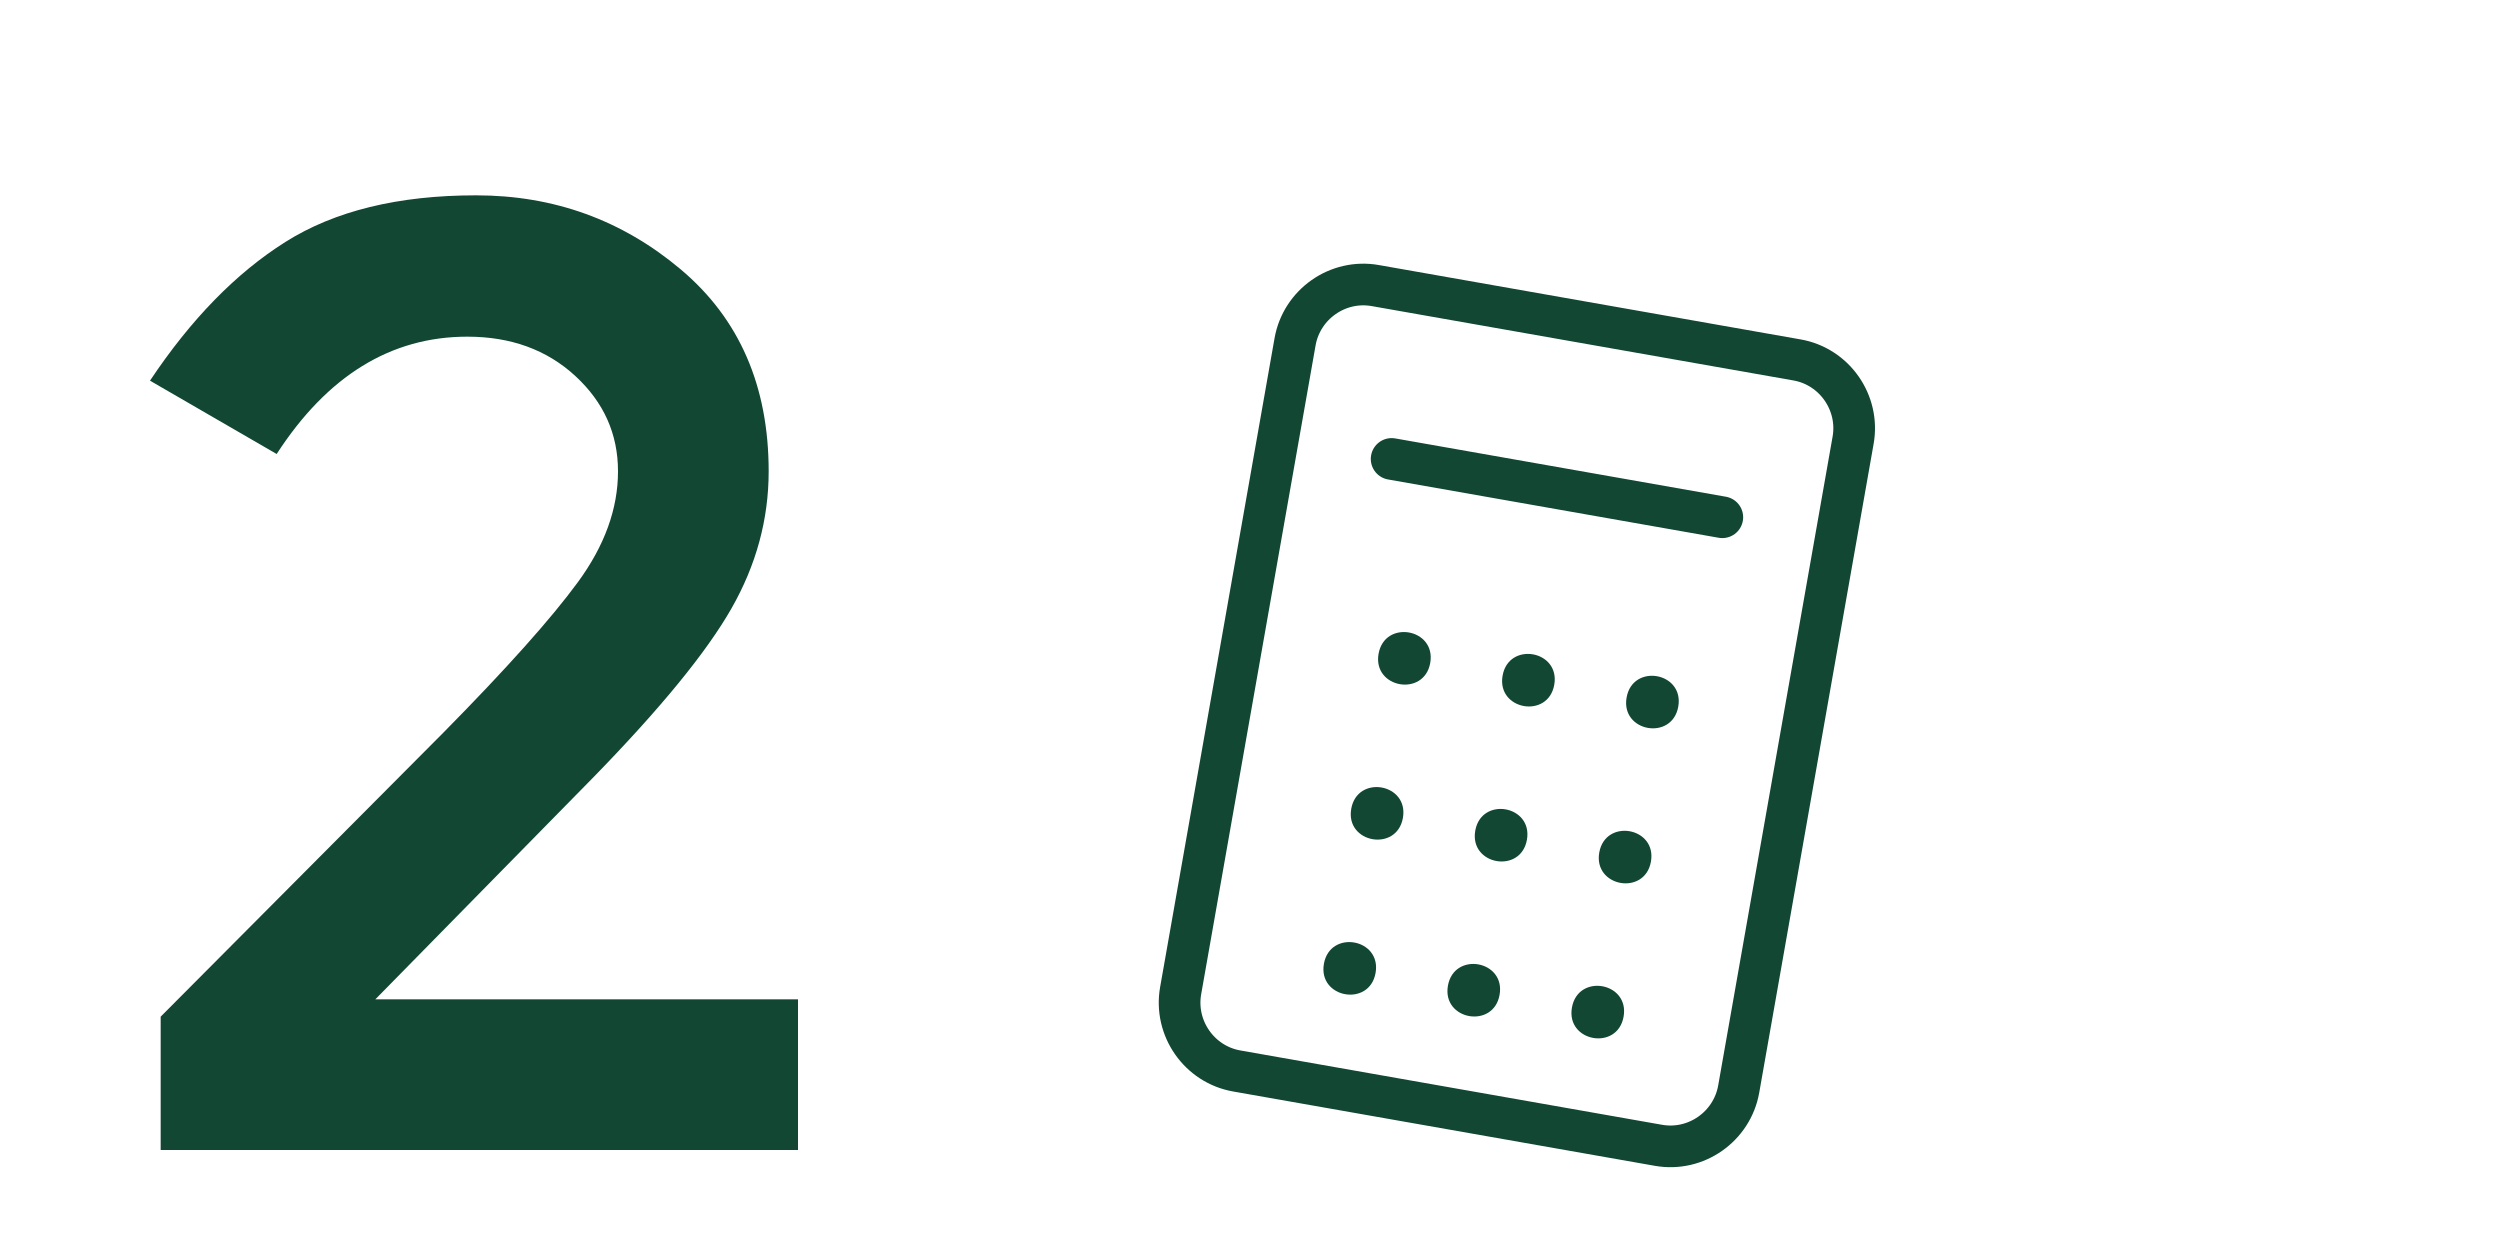 <?xml version="1.0" encoding="UTF-8"?>
<svg width="150px" height="75px" viewBox="0 0 150 75" version="1.1" xmlns="http://www.w3.org/2000/svg" xmlns:xlink="http://www.w3.org/1999/xlink">
    <title>team-ico5</title>
    <g id="ML2020_def" stroke="none" stroke-width="1" fill="none" fill-rule="evenodd">
        <g id="ML2020-azienda+team" transform="translate(-683, -4142)">
            <g id="team-ico5" transform="translate(683, 4142)">
                <rect id="Rectangle-Copy-5" x="0" y="5" width="150" height="70"></rect>
                <g transform="translate(68, 0)">
                    <rect id="Rectangle" x="0" y="0" width="70" height="70"></rect>
                    <g id="Group-3" transform="translate(23, 43) rotate(10) translate(-23, -43) translate(6, 19)">
                        <path d="M11.333,21.723 C11.333,23.821 8.185,23.821 8.185,21.723 C8.185,19.623 11.333,19.623 11.333,21.723" id="Path" fill="#124734" fill-rule="nonzero"></path>
                        <path d="M18.889,21.723 C18.889,23.821 15.741,23.821 15.741,21.723 C15.741,19.623 18.889,19.623 18.889,21.723" id="Path" fill="#124734" fill-rule="nonzero"></path>
                        <path d="M26.444,21.723 C26.444,23.821 23.296,23.821 23.296,21.723 C23.296,19.623 26.444,19.623 26.444,21.723" id="Path" fill="#124734" fill-rule="nonzero"></path>
                        <path d="M11.333,31.167 C11.333,33.265 8.185,33.265 8.185,31.167 C8.185,29.068 11.333,29.068 11.333,31.167" id="Path" fill="#124734" fill-rule="nonzero"></path>
                        <path d="M18.889,31.167 C18.889,33.265 15.741,33.265 15.741,31.167 C15.741,29.068 18.889,29.068 18.889,31.167" id="Path" fill="#124734" fill-rule="nonzero"></path>
                        <path d="M26.444,31.167 C26.444,33.265 23.296,33.265 23.296,31.167 C23.296,29.068 26.444,29.068 26.444,31.167" id="Path" fill="#124734" fill-rule="nonzero"></path>
                        <path d="M11.333,40.612 C11.333,42.71 8.185,42.71 8.185,40.612 C8.185,38.512 11.333,38.512 11.333,40.612" id="Path" fill="#124734" fill-rule="nonzero"></path>
                        <path d="M18.889,40.612 C18.889,42.71 15.741,42.71 15.741,40.612 C15.741,38.512 18.889,38.512 18.889,40.612" id="Path" fill="#124734" fill-rule="nonzero"></path>
                        <path d="M26.444,40.612 C26.444,42.71 23.296,42.71 23.296,40.612 C23.296,38.512 26.444,38.512 26.444,40.612" id="Path" fill="#124734" fill-rule="nonzero"></path>
                        <path d="M34,43.689 C34,45.977 32.132,47.85 29.849,47.85 L4.151,47.852 C1.868,47.852 0,45.979 0,43.691 L0,4.16 C0,1.872 1.868,1.66977543e-13 4.151,1.66977543e-13 L29.849,1.66977543e-13 C32.132,1.66977543e-13 34,1.872 34,4.16 L34,43.689 Z" id="Path" stroke="#124734" stroke-width="2.5" stroke-linecap="round" stroke-linejoin="round"></path>
                        <line x1="6.926" y1="10.074" x2="27.074" y2="10.074" id="Path" stroke="#124734" stroke-width="2.5" stroke-linecap="round" stroke-linejoin="round"></line>
                    </g>
                </g>
                <path d="M47.88,69 L47.88,59.96 L22.52,59.96 L35.64,46.6 C39.64,42.493 42.387,39.133 43.88,36.52 C45.373,33.907 46.12,31.16 46.12,28.28 C46.12,23.16 44.36,19.12 40.84,16.16 C37.32,13.2 33.227,11.72 28.56,11.72 C23.893,11.72 20.08,12.653 17.12,14.52 C14.16,16.387 11.453,19.16 9,22.84 L9,22.84 L16.6,27.24 C19.64,22.547 23.453,20.2 28.04,20.2 C30.653,20.2 32.813,20.987 34.52,22.56 C36.227,24.133 37.08,26.04 37.08,28.28 C37.08,30.52 36.28,32.733 34.68,34.92 C33.08,37.107 30.387,40.12 26.6,43.96 L26.6,43.96 L9.64,61 L9.64,69 L47.88,69 Z" id="2" fill="#124734" fill-rule="nonzero"></path>
            </g>
        </g>
    </g>
</svg>